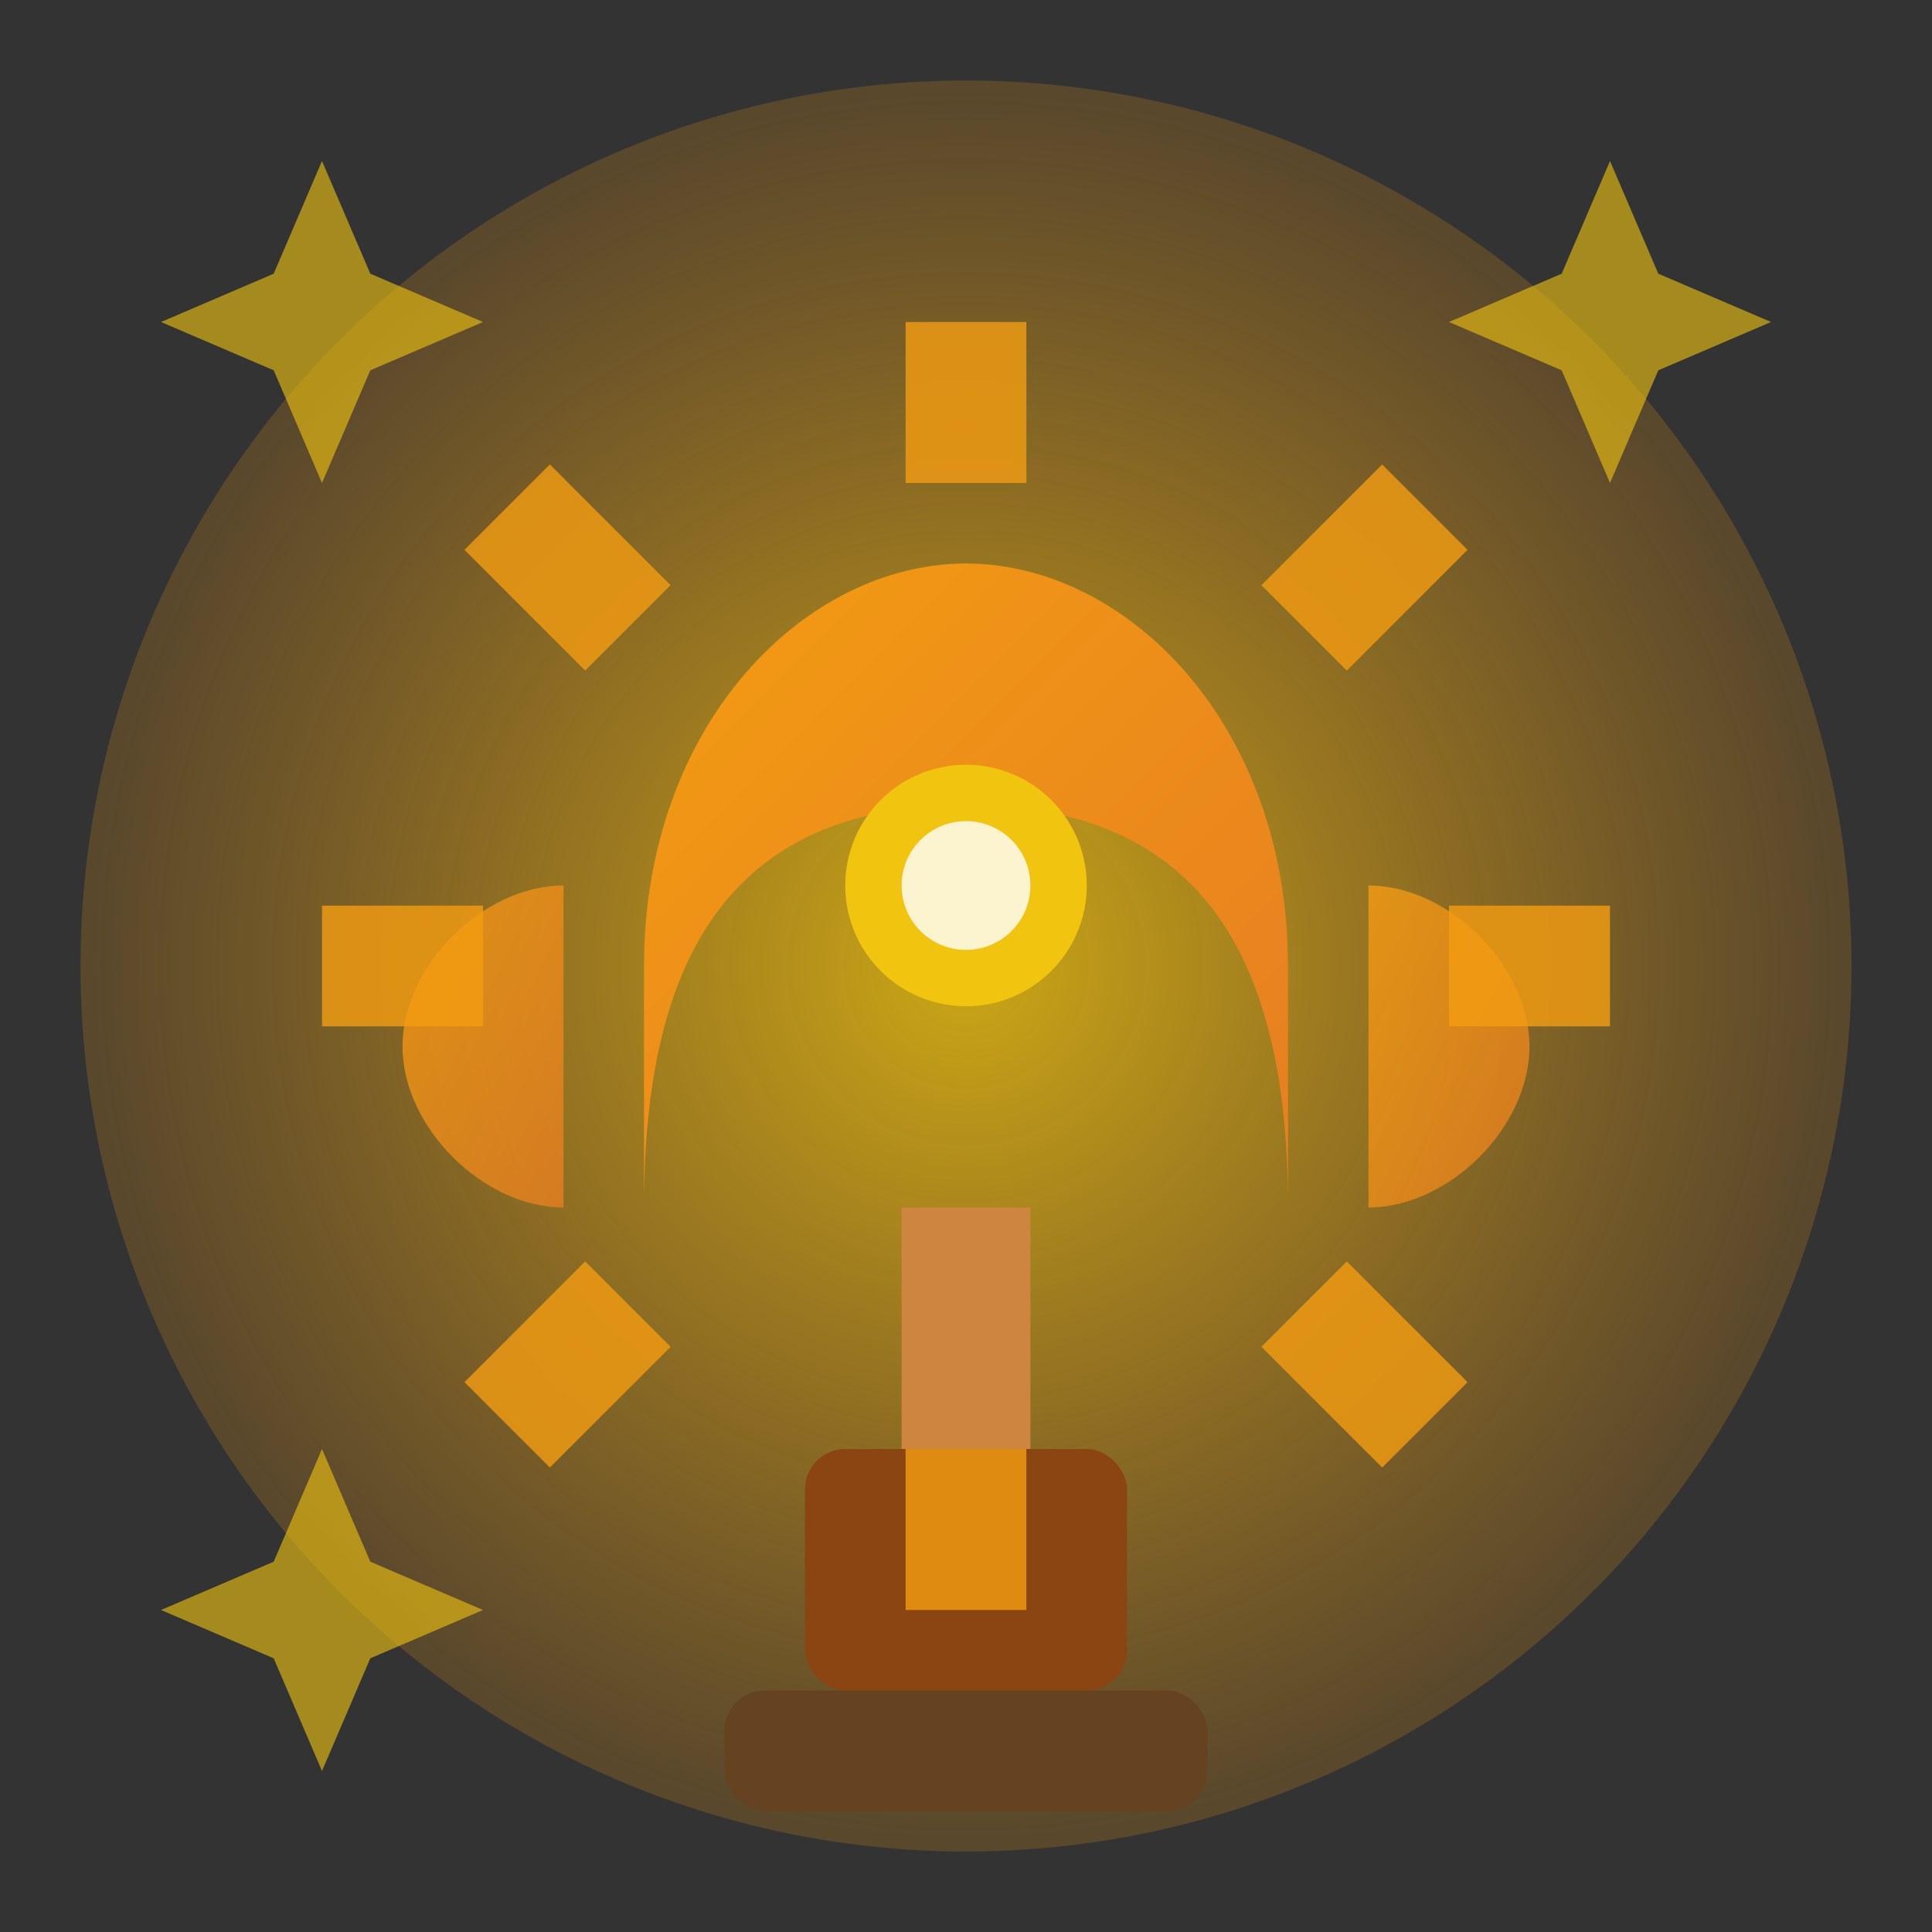 <svg xmlns="http://www.w3.org/2000/svg" viewBox="0 0 24 24" width="24" height="24">
  <rect x="0" y="0" width="24" height="24" fill="#333333" stroke="none"/>
  <defs>
    <linearGradient id="successGradient" x1="0%" y1="0%" x2="100%" y2="100%">
      <stop offset="0%" style="stop-color:#F39C12;stop-opacity:1" />
      <stop offset="100%" style="stop-color:#E67E22;stop-opacity:1" />
    </linearGradient>
    <radialGradient id="glowGradient" cx="50%" cy="50%" r="50%">
      <stop offset="0%" style="stop-color:#F1C40F;stop-opacity:0.8" />
      <stop offset="100%" style="stop-color:#F39C12;stop-opacity:0.2" />
    </radialGradient>
  </defs>
  
  <!-- Glow effect -->
  <circle cx="12" cy="12" r="11" fill="url(#glowGradient)"/>
  
  <!-- Trophy base -->
  <rect x="10" y="18" width="4" height="3" fill="#8B4513" rx="0.5"/>
  <rect x="9" y="21" width="6" height="1.5" fill="#654321" rx="0.5"/>
  
  <!-- Trophy stem -->
  <rect x="11.2" y="15" width="1.6" height="3" fill="#CD853F"/>
  
  <!-- Trophy cup -->
  <path d="M8 15 C8 12, 9 10, 12 10 C15 10, 16 12, 16 15 L16 12 C16 9, 14 7, 12 7 C10 7, 8 9, 8 12 Z" fill="url(#successGradient)"/>
  
  <!-- Trophy handles -->
  <path d="M7 11 C6 11, 5 12, 5 13 C5 14, 6 15, 7 15" fill="url(#successGradient)" opacity="0.8"/>
  <path d="M17 11 C18 11, 19 12, 19 13 C19 14, 18 15, 17 15" fill="url(#successGradient)" opacity="0.8"/>
  
  <!-- Trophy decorations -->
  <circle cx="12" cy="11" r="1.5" fill="#F1C40F"/>
  <circle cx="12" cy="11" r="0.8" fill="#FFF" opacity="0.8"/>
  
  <!-- Success rays -->
  <g transform="translate(12,12)">
    <line x1="0" y1="-8" x2="0" y2="-6" stroke="#F39C12" stroke-width="1.5" opacity="0.8"/>
    <line x1="5.7" y1="-5.7" x2="4.2" y2="-4.2" stroke="#F39C12" stroke-width="1.5" opacity="0.8"/>
    <line x1="8" y1="0" x2="6" y2="0" stroke="#F39C12" stroke-width="1.5" opacity="0.8"/>
    <line x1="5.7" y1="5.7" x2="4.2" y2="4.2" stroke="#F39C12" stroke-width="1.5" opacity="0.8"/>
    <line x1="0" y1="8" x2="0" y2="6" stroke="#F39C12" stroke-width="1.5" opacity="0.8"/>
    <line x1="-5.7" y1="5.7" x2="-4.2" y2="4.2" stroke="#F39C12" stroke-width="1.5" opacity="0.8"/>
    <line x1="-8" y1="0" x2="-6" y2="0" stroke="#F39C12" stroke-width="1.5" opacity="0.8"/>
    <line x1="-5.7" y1="-5.7" x2="-4.2" y2="-4.2" stroke="#F39C12" stroke-width="1.5" opacity="0.8"/>
  </g>
  
  <!-- Achievement stars -->
  <g transform="translate(4,4)">
    <polygon points="0,-2 0.6,-0.6 2,0 0.6,0.6 0,2 -0.6,0.6 -2,0 -0.6,-0.6" fill="#F1C40F" opacity="0.6"/>
  </g>
  <g transform="translate(20,4)">
    <polygon points="0,-2 0.6,-0.6 2,0 0.6,0.6 0,2 -0.6,0.6 -2,0 -0.6,-0.6" fill="#F1C40F" opacity="0.6"/>
  </g>
  <g transform="translate(4,20)">
    <polygon points="0,-2 0.6,-0.6 2,0 0.6,0.6 0,2 -0.6,0.6 -2,0 -0.6,-0.6" fill="#F1C40F" opacity="0.6"/>
  </g>
</svg>

